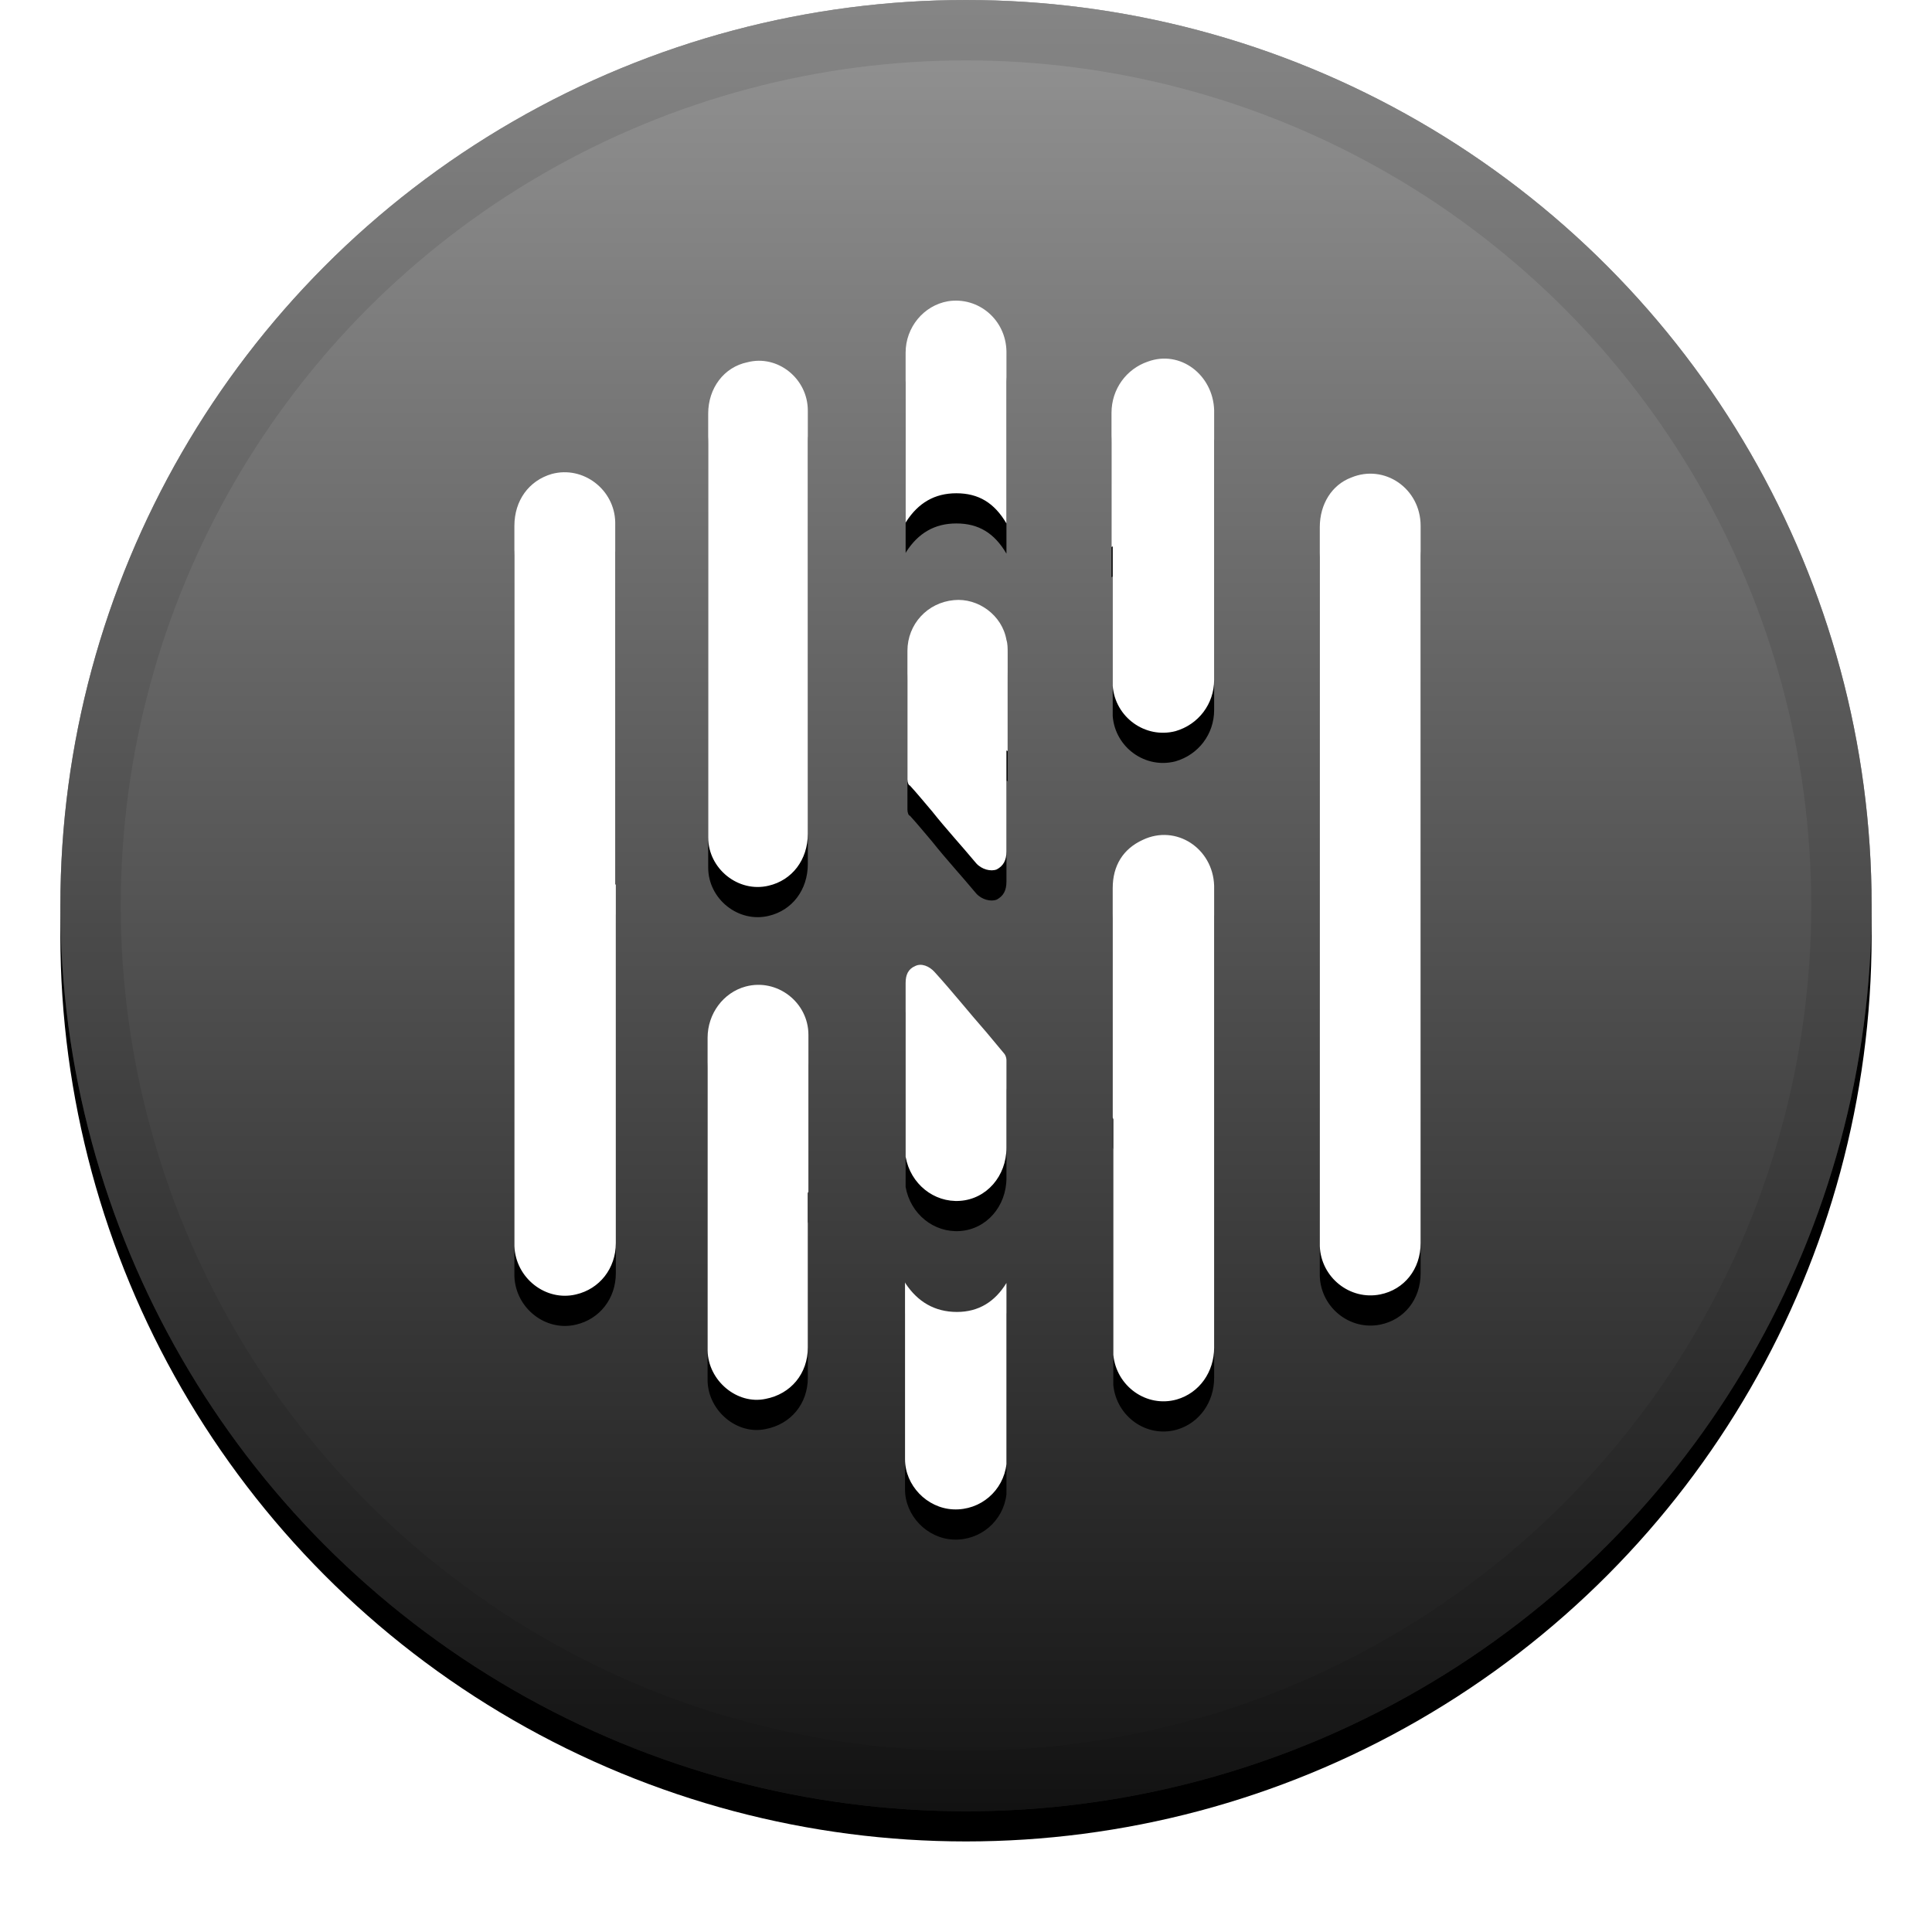<svg xmlns="http://www.w3.org/2000/svg" width="32" height="32" xmlns:xlink="http://www.w3.org/1999/xlink"><defs><linearGradient id="c" x1="50%" x2="50%" y1="0%" y2="100%"><stop offset="0%" stop-color="#FFF" stop-opacity=".5"/><stop offset="100%" stop-opacity=".5"/></linearGradient><circle id="b" cx="16" cy="15" r="15"/><filter id="a" width="111.7%" height="111.7%" x="-5.8%" y="-4.2%" filterUnits="objectBoundingBox"><feOffset dy=".5" in="SourceAlpha" result="shadowOffsetOuter1"/><feGaussianBlur in="shadowOffsetOuter1" result="shadowBlurOuter1" stdDeviation=".5"/><feComposite in="shadowBlurOuter1" in2="SourceAlpha" operator="out" result="shadowBlurOuter1"/><feColorMatrix in="shadowBlurOuter1" values="0 0 0 0 0 0 0 0 0 0 0 0 0 0 0 0 0 0 0.199 0"/></filter><path id="e" d="M15 17.66c0-.46 0-.92 0-1.38 0-.13.04-.23.16-.28.1-.05.23 0 .32.1.3.33.57.67.86 1 .1.12.2.24.3.36.02.03.03.07.03.1 0 .48 0 .97 0 1.45 0 .47-.33.85-.77.88-.43.03-.82-.28-.9-.73 0-.05 0-.1 0-.17 0-.44 0-.87 0-1.3zm0-9c0-.03 0-.05 0-.07 0-.93 0-1.84 0-2.75 0-.42.3-.78.7-.85.5-.08.96.3.97.83 0 .94 0 1.87 0 2.8 0 0 0 .02 0 .05-.2-.34-.46-.5-.83-.5-.36 0-.63.16-.83.47zm0 12.6c.2.3.48.47.85.47.36 0 .63-.17.82-.48v.07c0 .75 0 1.5 0 2.25 0 .22 0 .45 0 .68-.05.44-.43.77-.88.75-.44-.02-.8-.4-.8-.83 0-.9 0-1.8 0-2.68 0-.1 0-.17 0-.25zm1.67-8.83c0 .56 0 1.1 0 1.67 0 .15-.05.24-.16.3-.1.04-.25 0-.34-.1-.25-.3-.5-.57-.73-.86-.12-.14-.25-.3-.37-.43-.02 0-.04-.05-.04-.1 0-.7 0-1.4 0-2.13 0-.44.33-.8.77-.84.4-.04.8.25.87.66.02.06.02.14.02.2 0 .55 0 1.1 0 1.64zm1.74-3.37c0-.74 0-1.48 0-2.22 0-.4.25-.73.6-.85.54-.2 1.08.22 1.1.8 0 .56 0 1.1 0 1.67 0 .93 0 1.86 0 2.8 0 .4-.26.74-.64.85-.5.13-1-.23-1.04-.75 0-.05 0-.1 0-.16 0-.7 0-1.43 0-2.15zm-5.03 10.7c0 .85 0 1.7 0 2.56 0 .43-.28.77-.7.85-.47.1-.95-.3-.96-.8 0-.14 0-.28 0-.42 0-1.6 0-3.17 0-4.76 0-.4.26-.75.63-.85.52-.14 1.04.26 1.04.8 0 .87 0 1.74 0 2.6zm0-9.45c0 1.2 0 2.36 0 3.5 0 .43-.26.77-.65.86-.5.12-1-.28-1-.8 0-.5 0-1.02 0-1.52 0-1.84 0-3.67 0-5.5 0-.42.26-.77.65-.85.5-.13 1 .27 1 .8 0 .9 0 1.8 0 2.7 0 .28 0 .55 0 .8zm5.05 8.2c0-1.26 0-2.52 0-3.8 0-.37.17-.65.5-.8.55-.26 1.16.14 1.18.76 0 0 0 .03 0 .05 0 2.54 0 5.07 0 7.6 0 .4-.24.75-.62.86-.5.14-1-.22-1.05-.74 0-.04 0-.1 0-.15 0-1.25 0-2.5 0-3.75zm5.1-3.86c0 1.98 0 3.96 0 5.94 0 .43-.27.77-.67.85-.5.1-.98-.28-1-.8 0-.02 0-.04 0-.07 0-3.95 0-7.9 0-11.84 0-.38.2-.7.52-.82.55-.23 1.15.18 1.15.8 0 1.98 0 3.97 0 5.95zm-13.33 0c0 1.98 0 3.96 0 5.94 0 .42-.27.76-.66.85-.5.12-1-.27-1.02-.8 0 0 0-.03 0-.05 0-3.96 0-7.92 0-11.88 0-.42.24-.75.62-.86.52-.14 1.04.26 1.05.8 0 .66 0 1.32 0 1.97 0 1.36 0 2.7 0 4.03z"/><filter id="d" width="123.3%" height="117.5%" x="-11.7%" y="-6.2%" filterUnits="objectBoundingBox"><feOffset dy=".5" in="SourceAlpha" result="shadowOffsetOuter1"/><feGaussianBlur in="shadowOffsetOuter1" result="shadowBlurOuter1" stdDeviation=".5"/><feColorMatrix in="shadowBlurOuter1" values="0 0 0 0 0 0 0 0 0 0 0 0 0 0 0 0 0 0 0.204 0"/></filter></defs><g fill="none"><use fill="#000" filter="url(#a)" xlink:href="#b"/><use fill="#292929" xlink:href="#b"/><use fill="url(#c)" style="mix-blend-mode:soft-light" xlink:href="#b"/><circle cx="16" cy="15" r="14.5" stroke="#000" stroke-opacity=".097"/><use fill="#000" filter="url(#d)" xlink:href="#e"/><use fill="#FFF" xlink:href="#e"/></g></svg>